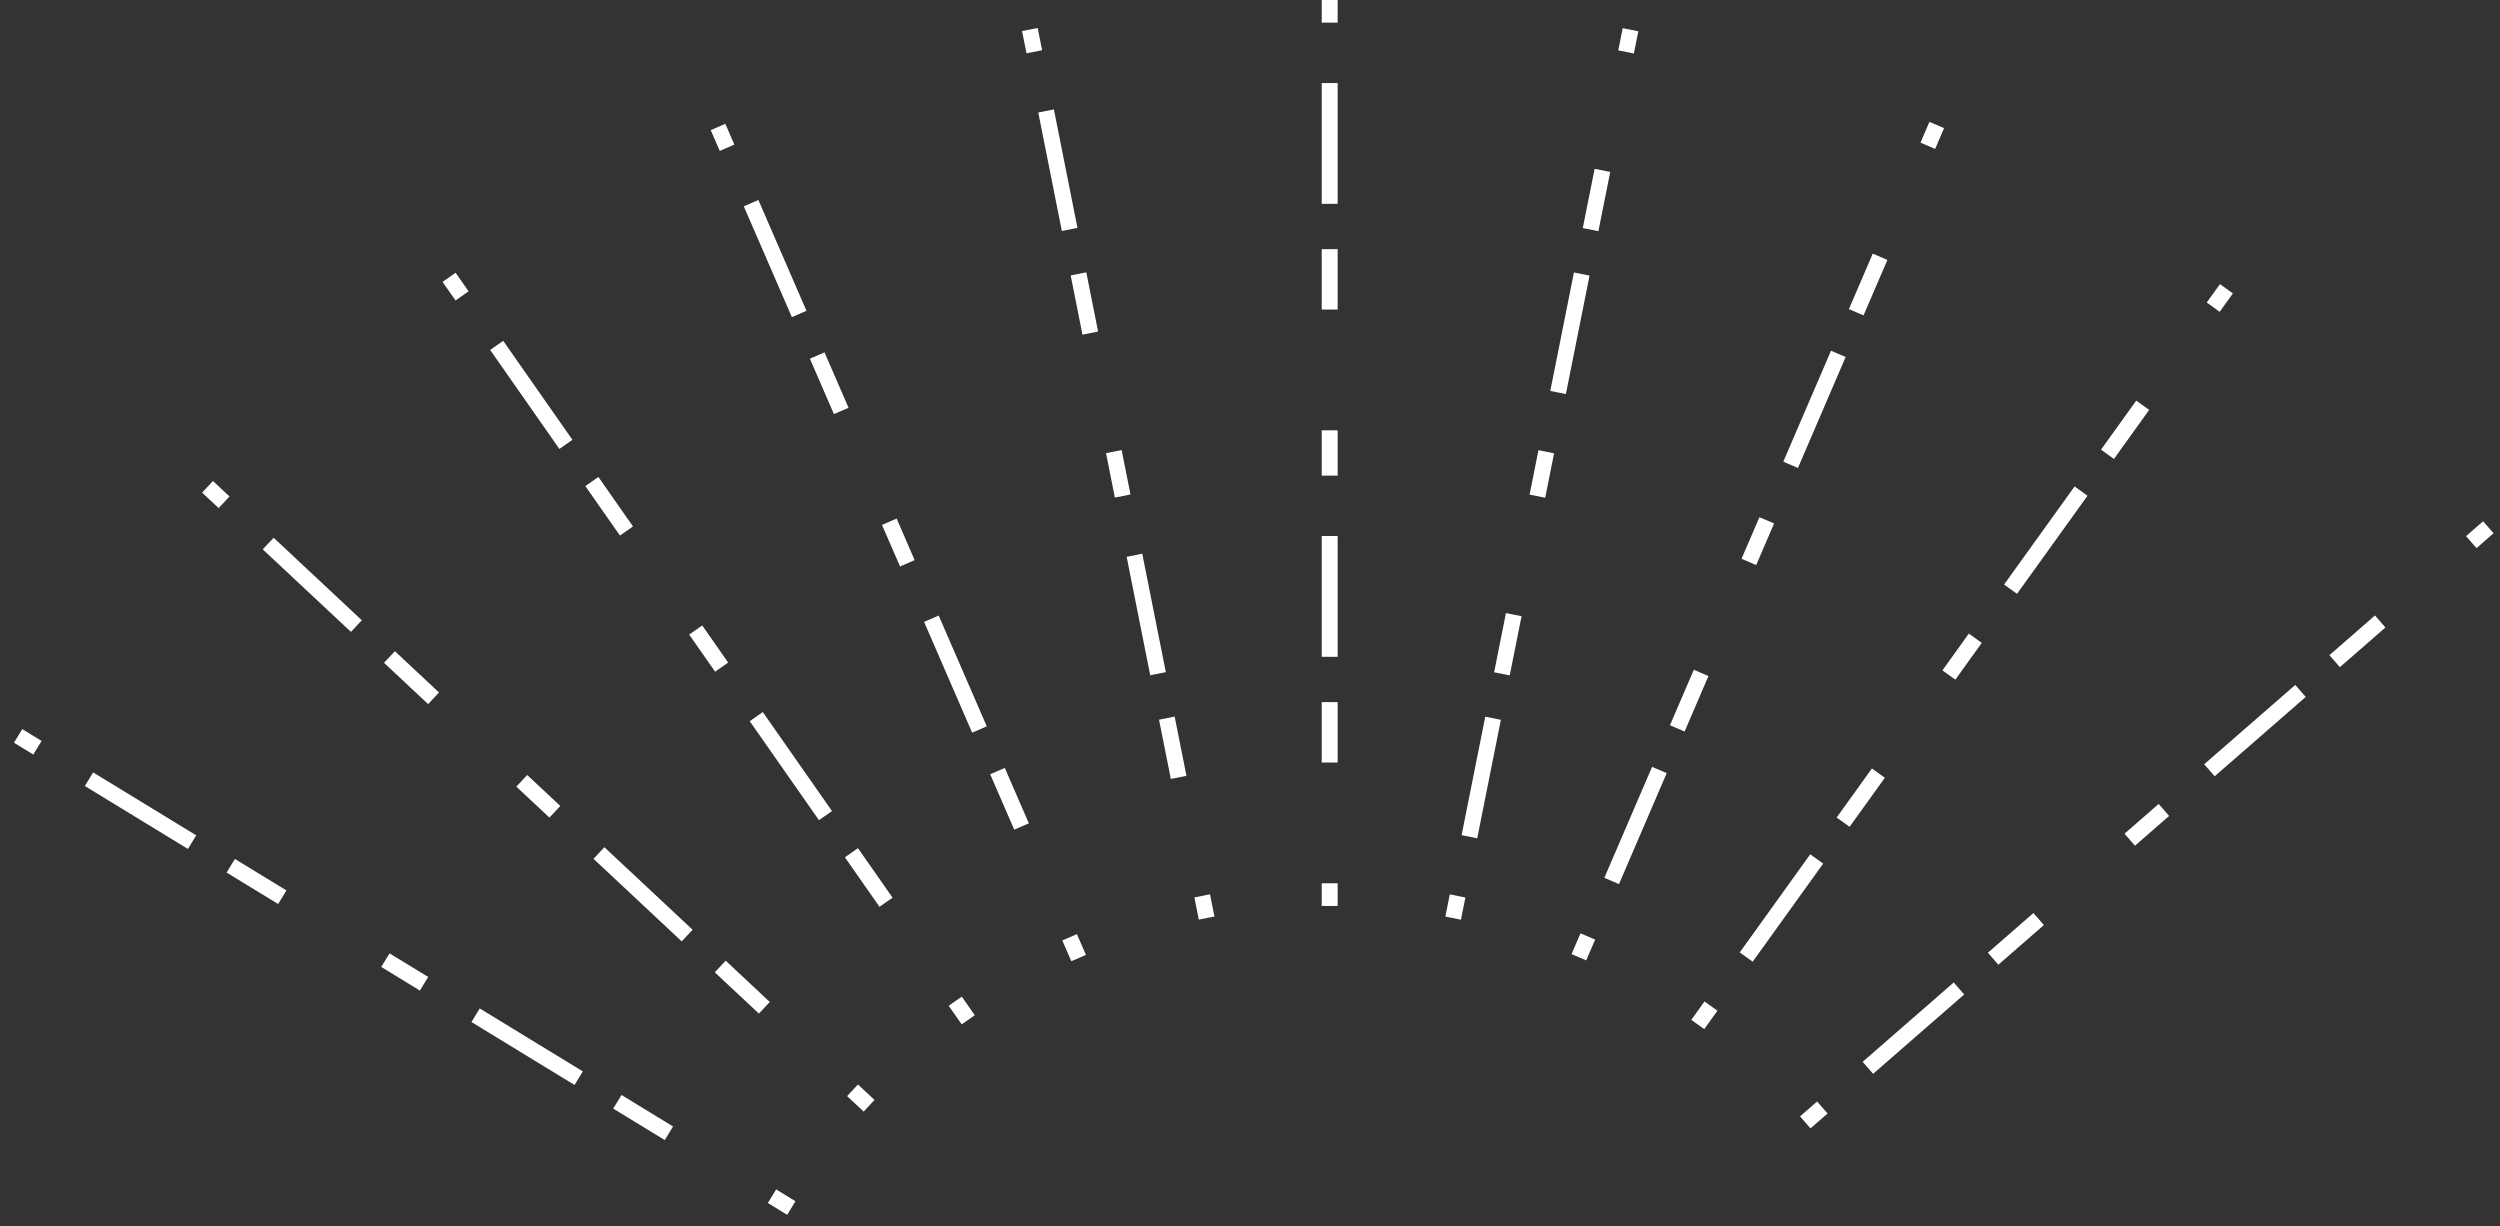 <?xml version="1.0" encoding="UTF-8"?> <svg xmlns="http://www.w3.org/2000/svg" width="157" height="77" viewBox="0 0 157 77" fill="none"><rect x="0" y="0" width="157" height="77" fill="#333333" stroke="none"/> <path fill-rule="evenodd" clip-rule="evenodd" d="M83.004 1.422L83.004 -0L84.004 -0L84.004 1.422L83.004 1.422ZM83.004 12.801L83.004 5.215L84.004 5.215L84.004 12.801L83.004 12.801ZM83.004 19.439L83.004 15.646L84.004 15.646L84.004 19.439L83.004 19.439ZM83.004 29.869L83.004 27.024L84.004 27.024L84.004 29.869L83.004 29.869ZM83.004 41.248L83.004 33.662L84.004 33.662L84.004 41.248L83.004 41.248ZM83.004 47.886L83.004 44.093L84.004 44.093L84.004 47.886L83.004 47.886ZM83.004 56.894L83.004 55.471L84.004 55.471L84.004 56.894L83.004 56.894Z" fill="white"></path> <path fill-rule="evenodd" clip-rule="evenodd" d="M64.464 3.347L64.186 1.952L65.167 1.757L65.445 3.152L64.464 3.347ZM66.684 14.507L65.204 7.067L66.185 6.872L67.665 14.312L66.684 14.507ZM67.979 21.017L67.239 17.297L68.22 17.102L68.96 20.822L67.979 21.017ZM70.014 31.247L69.459 28.457L70.439 28.262L70.994 31.052L70.014 31.247ZM72.234 42.407L70.754 34.967L71.734 34.772L73.214 42.212L72.234 42.407ZM73.528 48.917L72.788 45.197L73.769 45.002L74.509 48.722L73.528 48.917ZM75.286 57.752L75.008 56.357L75.989 56.162L76.267 57.557L75.286 57.752Z" fill="white"></path> <path fill-rule="evenodd" clip-rule="evenodd" d="M45.2 9.478L44.634 8.173L45.551 7.775L46.117 9.08L45.2 9.478ZM49.729 19.916L46.71 12.957L47.627 12.559L50.646 19.518L49.729 19.916ZM52.371 26.005L50.861 22.526L51.779 22.128L53.288 25.607L52.371 26.005ZM56.523 35.574L55.39 32.964L56.308 32.566L57.44 35.176L56.523 35.574ZM61.052 46.013L58.032 39.054L58.95 38.656L61.969 45.615L61.052 46.013ZM63.694 52.102L62.184 48.622L63.101 48.224L64.611 51.704L63.694 52.102ZM67.279 60.366L66.713 59.061L67.63 58.663L68.196 59.968L67.279 60.366Z" fill="white"></path> <path fill-rule="evenodd" clip-rule="evenodd" d="M28.608 18.869L27.793 17.703L28.613 17.13L29.428 18.296L28.608 18.869ZM35.129 28.194L30.782 21.977L31.601 21.404L35.948 27.621L35.129 28.194ZM38.932 33.633L36.759 30.525L37.578 29.952L39.752 33.06L38.932 33.633ZM44.909 42.182L43.279 39.85L44.099 39.277L45.729 41.609L44.909 42.182ZM51.43 51.507L47.083 45.29L47.902 44.717L52.249 50.934L51.43 51.507ZM55.233 56.947L53.06 53.838L53.879 53.265L56.053 56.374L55.233 56.947ZM60.395 64.329L59.58 63.163L60.4 62.59L61.215 63.756L60.395 64.329Z" fill="white"></path> <path fill-rule="evenodd" clip-rule="evenodd" d="M13.731 31.909L12.692 30.937L13.375 30.207L14.414 31.178L13.731 31.909ZM22.04 39.683L16.5 34.5L17.184 33.77L22.723 38.953L22.04 39.683ZM26.887 44.218L24.117 41.626L24.8 40.896L27.57 43.487L26.887 44.218ZM34.503 51.344L32.426 49.401L33.109 48.67L35.187 50.614L34.503 51.344ZM42.812 59.118L37.273 53.935L37.956 53.205L43.495 58.388L42.812 59.118ZM47.659 63.653L44.889 61.062L45.573 60.331L48.342 62.923L47.659 63.653ZM54.237 69.808L53.199 68.836L53.882 68.106L54.92 69.077L54.237 69.808Z" fill="white"></path> <path fill-rule="evenodd" clip-rule="evenodd" d="M2.091 47.384L0.877 46.643L1.398 45.789L2.612 46.531L2.091 47.384ZM11.802 53.314L5.328 49.361L5.849 48.507L12.323 52.46L11.802 53.314ZM17.467 56.773L14.23 54.796L14.751 53.943L17.988 55.919L17.467 56.773ZM26.37 62.208L23.942 60.725L24.463 59.872L26.891 61.354L26.37 62.208ZM36.081 68.137L29.607 64.184L30.128 63.331L36.603 67.284L36.081 68.137ZM41.747 71.596L38.509 69.62L39.031 68.766L42.268 70.743L41.747 71.596ZM49.435 76.29L48.221 75.549L48.742 74.696L49.956 75.437L49.435 76.29Z" fill="white"></path> <path fill-rule="evenodd" clip-rule="evenodd" d="M114.772 69.928L113.699 70.862L113.043 70.108L114.115 69.174L114.772 69.928ZM123.351 62.453L117.632 67.436L116.975 66.682L122.694 61.699L123.351 62.453ZM128.356 58.093L125.496 60.584L124.839 59.831L127.699 57.339L128.356 58.093ZM136.22 51.241L134.076 53.11L133.419 52.356L135.563 50.487L136.22 51.241ZM144.8 43.767L139.08 48.75L138.423 47.996L144.143 43.013L144.8 43.767ZM149.804 39.406L146.945 41.898L146.288 41.144L149.148 38.652L149.804 39.406ZM156.596 33.489L155.524 34.423L154.867 33.669L155.94 32.735L156.596 33.489Z" fill="white"></path> <path fill-rule="evenodd" clip-rule="evenodd" d="M107.855 63.474L107.025 64.629L106.213 64.046L107.043 62.891L107.855 63.474ZM114.495 54.234L110.069 60.394L109.257 59.811L113.683 53.65L114.495 54.234ZM118.369 48.843L116.155 51.924L115.343 51.34L117.556 48.26L118.369 48.843ZM124.455 40.373L122.795 42.683L121.983 42.1L123.643 39.789L124.455 40.373ZM131.095 31.133L126.668 37.293L125.856 36.709L130.283 30.549L131.095 31.133ZM134.968 25.742L132.755 28.822L131.943 28.239L134.156 25.159L134.968 25.742ZM140.225 18.427L139.395 19.582L138.583 18.998L139.413 17.843L140.225 18.427Z" fill="white"></path> <path fill-rule="evenodd" clip-rule="evenodd" d="M100.174 59.007L99.612 60.313L98.693 59.918L99.255 58.612L100.174 59.007ZM104.669 48.553L101.672 55.522L100.754 55.127L103.75 48.158L104.669 48.553ZM107.291 42.456L105.793 45.94L104.874 45.545L106.372 42.061L107.291 42.456ZM111.412 32.874L110.288 35.487L109.369 35.092L110.493 32.479L111.412 32.874ZM115.907 22.42L112.91 29.389L111.991 28.994L114.988 22.025L115.907 22.42ZM118.529 16.323L117.031 19.807L116.112 19.412L117.61 15.928L118.529 16.323ZM122.088 8.047L121.526 9.354L120.607 8.959L121.169 7.652L122.088 8.047Z" fill="white"></path> <path fill-rule="evenodd" clip-rule="evenodd" d="M92.027 56.363L91.749 57.758L90.768 57.562L91.046 56.168L92.027 56.363ZM94.255 45.205L92.77 52.644L91.789 52.448L93.274 45.009L94.255 45.205ZM95.554 38.696L94.811 42.415L93.831 42.219L94.573 38.5L95.554 38.696ZM97.596 28.467L97.039 31.256L96.058 31.061L96.615 28.271L97.596 28.467ZM99.823 17.308L98.338 24.747L97.358 24.552L98.843 17.112L99.823 17.308ZM101.122 10.799L100.38 14.518L99.399 14.323L100.142 10.603L101.122 10.799ZM102.886 1.965L102.607 3.36L101.627 3.164L101.905 1.769L102.886 1.965Z" fill="white"></path> </svg> 